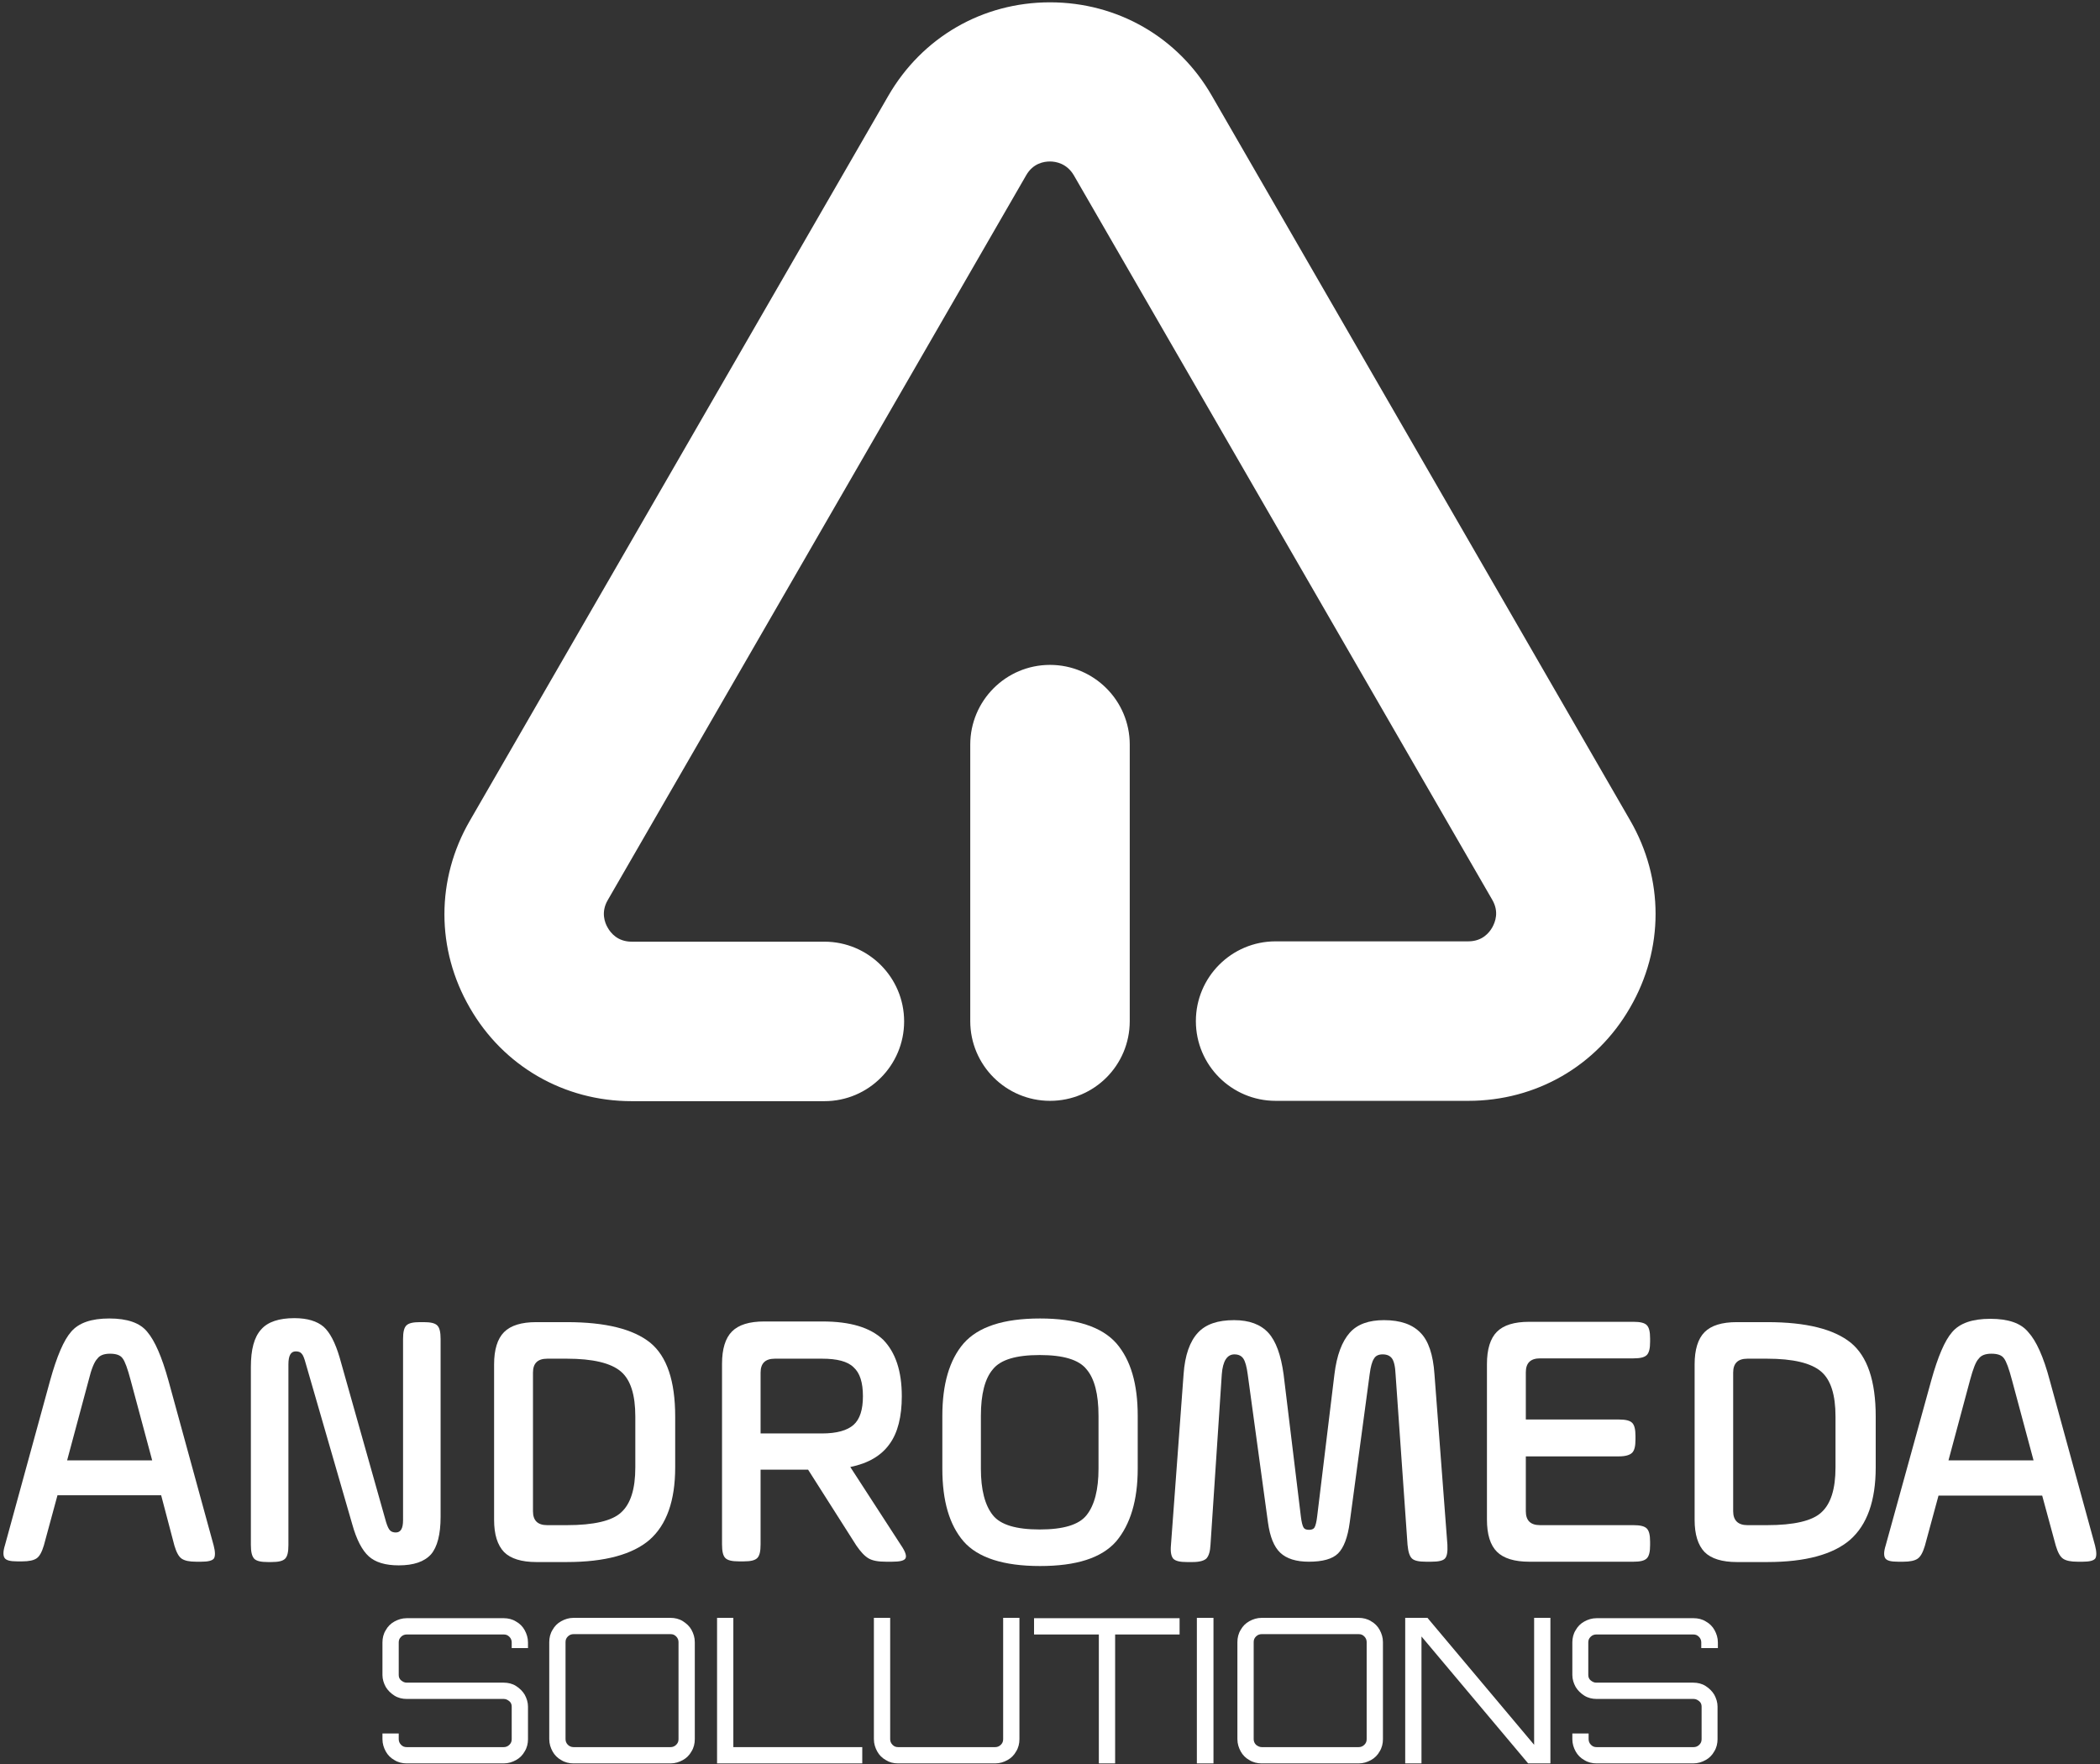 <?xml version="1.0" encoding="UTF-8"?>
<!-- Generator: Adobe Illustrator 24.3.0, SVG Export Plug-In . SVG Version: 6.00 Build 0)  -->
<svg xmlns="http://www.w3.org/2000/svg" xmlns:xlink="http://www.w3.org/1999/xlink" version="1.1" id="Capa_1" x="0px" y="0px" viewBox="0 0 632 531" style="enable-background:new 0 0 632 531;" xml:space="preserve">
<rect x="0" y="0" width="632" height="531" fill="#333333" stroke="none"/>
<style type="text/css">
	.st0{fill:#FFFFFF;}
</style>
<g>
	<g>
		<path class="st0" d="M50.7,415.5l13.6,49.6c0.5,1.9,0.5,3.2,0.1,3.9c-0.5,0.7-1.8,1-3.8,1h-1.6c-2,0-3.4-0.3-4.3-0.9    c-0.9-0.6-1.6-1.9-2.2-3.9L48.5,450H17.3l-4.1,15.1c-0.6,2-1.3,3.3-2.2,3.9c-0.9,0.6-2.3,0.9-4.3,0.9H5.2c-2.1,0-3.3-0.3-3.8-1    c-0.5-0.7-0.5-2,0.1-3.9l13.6-49.6c2-7.2,4.1-12.1,6.3-14.6c2.3-2.7,6.1-4,11.5-4s9.2,1.3,11.4,4    C46.6,403.5,48.7,408.3,50.7,415.5z M26.7,415.3l-6.5,24.2h25.6l-6.5-24.2c-0.9-3.4-1.7-5.6-2.4-6.5c-0.7-1-2-1.4-3.8-1.4    c-1.8,0-3.1,0.5-3.8,1.5C28.4,409.8,27.5,412,26.7,415.3z"></path>
		<path class="st0" d="M75.5,464.9v-53.5c0-5.3,1-9,3.1-11.3c2-2.3,5.4-3.4,10-3.4c3.9,0,6.8,0.9,8.8,2.6c1.9,1.7,3.5,4.8,4.8,9.2    l14,49.6c0.4,1.3,0.8,2.1,1.2,2.5c0.4,0.4,1,0.6,1.7,0.6c1.5,0,2.2-1.2,2.2-3.7V403c0-2.1,0.3-3.4,1-4.1c0.7-0.7,2-1,4.1-1h1.1    c2.1,0,3.4,0.3,4.1,1c0.7,0.7,1,2,1,4.1v53.5c0,5.3-1,9.1-2.9,11.3c-2,2.2-5.2,3.3-9.7,3.3c-4,0-7-0.9-9-2.7c-2-1.8-3.7-5-5-9.7    L92,410.3c-0.4-1.5-0.8-2.5-1.2-2.9c-0.4-0.5-1-0.7-1.8-0.7c-1.5,0-2.2,1.3-2.2,3.9v54.4c0,2.1-0.3,3.4-1,4.1c-0.7,0.7-2,1-4.1,1    h-1.1c-2.1,0-3.4-0.3-4.1-1C75.8,468.3,75.5,467,75.5,464.9z"></path>
		<path class="st0" d="M148.7,457.4v-46.8c0-4.4,1-7.7,3-9.7c2-2,5.2-3,9.7-3h9.2c11.7,0,20,2.1,25.1,6.2c5,4.1,7.5,11.5,7.5,22.2    v15.3c0,10.1-2.6,17.3-7.7,21.8c-5.1,4.4-13.4,6.7-24.9,6.7h-9.2c-4.4,0-7.7-1-9.7-3C149.7,465,148.7,461.8,148.7,457.4z     M164.7,459h5.9c8.1,0,13.6-1.3,16.3-3.8c2.9-2.6,4.3-7.1,4.3-13.6v-15.3c0-6.5-1.4-11-4.3-13.5c-3-2.6-8.5-3.9-16.3-3.9h-5.9    c-2.9,0-4.3,1.4-4.3,4.2v41.7C160.4,457.6,161.8,459,164.7,459z"></path>
		<path class="st0" d="M271.4,420.2c0,6.1-1.2,11-3.7,14.4c-2.5,3.5-6.4,5.8-11.8,6.9l15.3,23.6c1.3,1.9,1.7,3.2,1.3,3.9    c-0.4,0.7-1.7,1-4,1h-1.9c-2.3,0-4-0.3-5.2-1c-1.2-0.7-2.4-2-3.7-3.9l-14.5-22.8h-14.3v22.5c0,2.1-0.3,3.4-1,4.1    c-0.7,0.7-2,1-4.1,1h-1.4c-2.1,0-3.4-0.3-4.1-1c-0.7-0.7-1-2-1-4.1v-54.4c0-4.4,1-7.7,3-9.7c2-2,5.2-3,9.7-3h17.5    c8.4,0,14.4,1.8,18.3,5.5C269.5,407,271.4,412.6,271.4,420.2z M247.4,408.9h-14.2c-2.9,0-4.3,1.4-4.3,4.2v18.3h18.5    c4.4,0,7.6-0.9,9.5-2.6c1.9-1.7,2.8-4.6,2.8-8.6c0-4.1-0.9-7-2.8-8.7C255.1,409.7,251.9,408.9,247.4,408.9z"></path>
		<path class="st0" d="M313,471.3c-11,0-18.7-2.5-23-7.4c-4.3-5-6.4-12.2-6.4-21.9v-15.9c0-9.5,2.1-16.8,6.4-21.8    c4.4-5,12-7.5,23-7.5c10.9,0,18.6,2.5,23,7.5c4.3,5,6.4,12.2,6.4,21.8V442c0,9.5-2.2,16.8-6.5,21.9    C331.5,468.9,323.9,471.3,313,471.3z M330.6,442v-15.9c0-6.5-1.2-11.2-3.6-14c-2.3-2.9-7-4.3-14.1-4.3c-7.1,0-11.8,1.4-14.1,4.3    c-2.4,2.8-3.6,7.5-3.6,14V442c0,6.3,1.2,11,3.6,14c2.3,2.9,7,4.3,14.1,4.3c7.1,0,11.8-1.4,14.1-4.3    C329.4,453,330.6,448.3,330.6,442z"></path>
		<path class="st0" d="M431.7,413.5l3.9,51.4c0.1,2.1-0.1,3.4-0.7,4.1c-0.6,0.7-2,1-4.1,1h-1.7c-2.1,0-3.5-0.3-4.2-1    c-0.7-0.7-1.1-2-1.3-4.1l-3.6-51.3c-0.1-2.4-0.5-4-1.1-4.8c-0.6-0.8-1.5-1.2-2.8-1.2c-1.2,0-2.1,0.4-2.6,1.3    c-0.6,0.9-1,2.4-1.3,4.7l-6,44.6c-0.6,4.5-1.8,7.6-3.5,9.3c-1.7,1.7-4.7,2.5-8.8,2.5c-3.8,0-6.7-0.9-8.6-2.7    c-1.9-1.8-3.1-4.8-3.7-9.1l-6.1-44.6c-0.3-2.2-0.7-3.8-1.3-4.7c-0.6-0.9-1.5-1.3-2.7-1.3c-2.2,0-3.5,2-3.8,6l-3.4,51.3    c-0.1,2-0.5,3.3-1.2,4.1c-0.7,0.7-2.1,1.1-4.2,1.1h-1.7c-2.1,0-3.4-0.3-4.1-1c-0.6-0.7-0.9-2-0.7-4.1l3.8-51.4    c0.4-5.8,1.9-9.9,4.3-12.5c2.4-2.6,6-3.8,10.9-3.8c4.6,0,8,1.3,10.3,3.8c2.3,2.5,3.8,6.7,4.6,12.5l5.2,42.8    c0.2,1.7,0.5,2.8,0.8,3.3c0.3,0.5,0.8,0.7,1.7,0.7c0.7,0,1.3-0.2,1.6-0.7c0.3-0.5,0.6-1.6,0.8-3.3l5.2-42.8    c0.7-5.8,2.3-9.9,4.6-12.5c2.3-2.6,5.8-3.8,10.3-3.8c5,0,8.6,1.3,11,3.8C429.9,403.5,431.3,407.7,431.7,413.5z"></path>
		<path class="st0" d="M487.2,438.3h-28v16.5c0,2.8,1.4,4.2,4.3,4.2h28.1c2,0,3.3,0.3,4,1c0.7,0.7,1,2,1,4v1c0,2-0.3,3.3-1,4    c-0.7,0.7-2,1-4,1h-31.4c-4.4,0-7.7-1-9.7-3c-2-2-3-5.2-3-9.7v-46.8c0-4.4,1-7.7,3-9.7c2-2,5.2-3,9.7-3h31.4c2,0,3.3,0.3,4,1    c0.7,0.7,1,2,1,4v1c0,2-0.3,3.3-1,4c-0.7,0.7-2,1-4,1h-28.1c-2.9,0-4.3,1.4-4.3,4.2v14.2h28c2,0,3.3,0.3,4,1c0.7,0.7,1,2,1,4v1    c0,2-0.3,3.3-1,4C490.5,437.9,489.2,438.3,487.2,438.3z"></path>
		<path class="st0" d="M510,457.4v-46.8c0-4.4,1-7.7,3-9.7c2-2,5.2-3,9.7-3h9.2c11.7,0,20,2.1,25.1,6.2c5,4.1,7.5,11.5,7.5,22.2    v15.3c0,10.1-2.6,17.3-7.7,21.8c-5.1,4.4-13.4,6.7-24.9,6.7h-9.2c-4.4,0-7.7-1-9.7-3C511,465,510,461.8,510,457.4z M525.9,459h5.9    c8.1,0,13.6-1.3,16.3-3.8c2.9-2.6,4.3-7.1,4.3-13.6v-15.3c0-6.5-1.4-11-4.3-13.5c-3-2.6-8.5-3.9-16.3-3.9h-5.9    c-2.9,0-4.3,1.4-4.3,4.2v41.7C521.6,457.6,523.1,459,525.9,459z"></path>
		<path class="st0" d="M616.9,415.5l13.6,49.6c0.5,1.9,0.5,3.2,0.1,3.9c-0.5,0.7-1.8,1-3.8,1h-1.6c-2,0-3.4-0.3-4.3-0.9    c-0.9-0.6-1.6-1.9-2.2-3.9l-4.1-15.1h-31.2l-4.1,15.1c-0.6,2-1.3,3.3-2.2,3.9c-0.9,0.6-2.3,0.9-4.3,0.9h-1.6c-2.1,0-3.3-0.3-3.8-1    c-0.5-0.7-0.5-2,0.1-3.9l13.7-49.6c2-7.2,4.1-12.1,6.3-14.6c2.3-2.7,6.1-4,11.5-4c5.4,0,9.2,1.3,11.4,4    C612.8,403.5,615,408.3,616.9,415.5z M592.9,415.3l-6.5,24.2H612l-6.5-24.2c-0.9-3.4-1.7-5.6-2.4-6.5c-0.7-1-2-1.4-3.8-1.4    s-3.1,0.5-3.8,1.5C594.6,409.8,593.8,412,592.9,415.3z"></path>
	</g>
	<g>
		<path class="st0" d="M122.4,530.7c-1.3,0-2.6-0.3-3.7-1c-1.1-0.6-2-1.5-2.6-2.6c-0.6-1.1-1-2.3-1-3.7v-1.7h4.9v1.7    c0,0.6,0.2,1.2,0.7,1.7c0.5,0.5,1,0.7,1.7,0.7h29.2c0.6,0,1.2-0.2,1.7-0.7c0.5-0.5,0.7-1,0.7-1.7v-9.8c0-0.6-0.2-1.2-0.7-1.6    c-0.5-0.4-1-0.7-1.7-0.7h-29.2c-1.3,0-2.6-0.3-3.7-1c-1.1-0.7-2-1.6-2.6-2.6c-0.6-1.1-1-2.3-1-3.6v-9.8c0-1.3,0.3-2.6,1-3.7    c0.6-1.1,1.5-2,2.6-2.6c1.1-0.6,2.3-1,3.7-1h29.2c1.3,0,2.6,0.3,3.7,1c1.1,0.6,2,1.5,2.6,2.6c0.6,1.1,1,2.3,1,3.7v1.7h-4.9v-1.7    c0-0.6-0.2-1.2-0.7-1.7c-0.5-0.5-1-0.7-1.7-0.7h-29.2c-0.6,0-1.2,0.2-1.7,0.7c-0.5,0.5-0.7,1-0.7,1.7v9.8c0,0.6,0.2,1.2,0.7,1.6    c0.5,0.4,1,0.7,1.7,0.7h29.2c1.3,0,2.6,0.3,3.7,1c1.1,0.7,2,1.6,2.6,2.6c0.6,1.1,1,2.3,1,3.6v9.8c0,1.3-0.3,2.6-1,3.7    c-0.6,1.1-1.5,2-2.6,2.6c-1.1,0.6-2.3,1-3.7,1H122.4z"></path>
		<path class="st0" d="M172.6,530.7c-1.3,0-2.6-0.3-3.7-1c-1.1-0.6-2-1.5-2.6-2.6c-0.6-1.1-1-2.3-1-3.7v-29.2c0-1.3,0.3-2.6,1-3.7    c0.6-1.1,1.5-2,2.6-2.6c1.1-0.6,2.3-1,3.7-1h29.2c1.3,0,2.6,0.3,3.7,1s2,1.5,2.6,2.6c0.6,1.1,1,2.3,1,3.7v29.2    c0,1.3-0.3,2.6-1,3.7c-0.6,1.1-1.5,2-2.6,2.6c-1.1,0.6-2.3,1-3.7,1H172.6z M172.6,525.8h29.2c0.6,0,1.2-0.2,1.7-0.7    c0.5-0.5,0.7-1,0.7-1.7v-29.2c0-0.6-0.2-1.2-0.7-1.7c-0.5-0.5-1-0.7-1.7-0.7h-29.2c-0.6,0-1.2,0.2-1.7,0.7c-0.5,0.5-0.7,1-0.7,1.7    v29.2c0,0.6,0.2,1.2,0.7,1.7C171.3,525.5,171.9,525.8,172.6,525.8z"></path>
		<path class="st0" d="M215.8,530.7v-43.8h4.9v38.9h38.8v4.9H215.8z"></path>
		<path class="st0" d="M266.6,529.7c-1.1-0.6-2-1.5-2.6-2.6c-0.6-1.1-1-2.3-1-3.7v-36.5h4.9v36.5c0,0.6,0.2,1.2,0.7,1.7    c0.5,0.5,1,0.7,1.7,0.7h29.2c0.6,0,1.2-0.2,1.7-0.7c0.5-0.5,0.7-1,0.7-1.7v-36.5h4.9v36.5c0,1.3-0.3,2.6-1,3.7    c-0.6,1.1-1.5,2-2.6,2.6c-1.1,0.6-2.3,1-3.7,1h-29.2C268.9,530.7,267.7,530.4,266.6,529.7z"></path>
		<path class="st0" d="M330.7,530.7v-38.8h-19.5v-4.9H355v4.9h-19.4v38.8H330.7z"></path>
		<path class="st0" d="M360.2,530.7v-43.8h5v43.8H360.2z"></path>
		<path class="st0" d="M379.7,530.7c-1.3,0-2.6-0.3-3.7-1c-1.1-0.6-2-1.5-2.6-2.6c-0.6-1.1-1-2.3-1-3.7v-29.2c0-1.3,0.3-2.6,1-3.7    c0.6-1.1,1.5-2,2.6-2.6c1.1-0.6,2.3-1,3.7-1h29.2c1.3,0,2.6,0.3,3.7,1c1.1,0.6,2,1.5,2.6,2.6c0.6,1.1,1,2.3,1,3.7v29.2    c0,1.3-0.3,2.6-1,3.7c-0.6,1.1-1.5,2-2.6,2.6c-1.1,0.6-2.3,1-3.7,1H379.7z M379.7,525.8h29.2c0.6,0,1.2-0.2,1.7-0.7    c0.5-0.5,0.7-1,0.7-1.7v-29.2c0-0.6-0.2-1.2-0.7-1.7c-0.5-0.5-1-0.7-1.7-0.7h-29.2c-0.6,0-1.2,0.2-1.7,0.7c-0.5,0.5-0.7,1-0.7,1.7    v29.2c0,0.6,0.2,1.2,0.7,1.7C378.5,525.5,379.1,525.8,379.7,525.8z"></path>
		<path class="st0" d="M422.9,530.7v-43.8h6.7l32.1,38.2v-38.2h4.9v43.8h-6.7l-32.1-38.2v38.2H422.9z"></path>
		<path class="st0" d="M480.5,530.7c-1.3,0-2.6-0.3-3.7-1c-1.1-0.6-2-1.5-2.6-2.6c-0.6-1.1-1-2.3-1-3.7v-1.7h4.9v1.7    c0,0.6,0.2,1.2,0.7,1.7c0.5,0.5,1,0.7,1.7,0.7h29.2c0.6,0,1.2-0.2,1.7-0.7c0.5-0.5,0.7-1,0.7-1.7v-9.8c0-0.6-0.2-1.2-0.7-1.6    c-0.5-0.4-1-0.7-1.7-0.7h-29.2c-1.3,0-2.6-0.3-3.7-1c-1.1-0.7-2-1.6-2.6-2.6c-0.6-1.1-1-2.3-1-3.6v-9.8c0-1.3,0.3-2.6,1-3.7    c0.6-1.1,1.5-2,2.6-2.6c1.1-0.6,2.3-1,3.7-1h29.2c1.3,0,2.6,0.3,3.7,1c1.1,0.6,2,1.5,2.6,2.6c0.6,1.1,1,2.3,1,3.7v1.7H512v-1.7    c0-0.6-0.2-1.2-0.7-1.7c-0.5-0.5-1-0.7-1.7-0.7h-29.2c-0.6,0-1.2,0.2-1.7,0.7c-0.5,0.5-0.7,1-0.7,1.7v9.8c0,0.6,0.2,1.2,0.7,1.6    c0.5,0.4,1,0.7,1.7,0.7h29.2c1.3,0,2.6,0.3,3.7,1c1.1,0.7,2,1.6,2.6,2.6c0.6,1.1,1,2.3,1,3.6v9.8c0,1.3-0.3,2.6-1,3.7    c-0.6,1.1-1.5,2-2.6,2.6c-1.1,0.6-2.3,1-3.7,1H480.5z"></path>
	</g>
	<g>
		<g>
			<path class="st0" d="M441.9,331.3h-58c-13.2,0-24-10.7-24-24c0-13.2,10.7-24,24-24h58c4.2,0,6.3-2.6,7.2-4.2     c0.9-1.6,2.1-4.7,0-8.3L323.2,52.8c-2.1-3.6-5.4-4.2-7.2-4.2c-1.8,0-5.1,0.5-7.2,4.2L182.9,270.9c-2.1,3.6-0.9,6.8,0,8.3     c0.9,1.6,3,4.2,7.2,4.2h58c13.2,0,24,10.7,24,24c0,13.2-10.7,24-24,24h-58c-20.3,0-38.6-10.5-48.7-28.1     c-10.2-17.6-10.2-38.7,0-56.3L267.3,28.9C277.5,11.2,295.7,0.7,316,0.7c20.3,0,38.6,10.5,48.7,28.1l125.9,218.1     c10.2,17.6,10.2,38.7,0,56.3C480.5,320.8,462.3,331.3,441.9,331.3z"></path>
		</g>
		<g>
			<path class="st0" d="M316,331.3c-13.2,0-24-10.7-24-24v-83.2c0-13.2,10.7-24,24-24c13.2,0,24,10.7,24,24v83.2     C340,320.6,329.3,331.3,316,331.3z"></path>
		</g>
	</g>
</g>
<g>
</g>
<g>
</g>
<g>
</g>
<g>
</g>
<g>
</g>
<g>
</g>
<g>
</g>
<g>
</g>
<g>
</g>
<g>
</g>
<g>
</g>
<g>
</g>
<g>
</g>
<g>
</g>
<g>
</g>
</svg>
